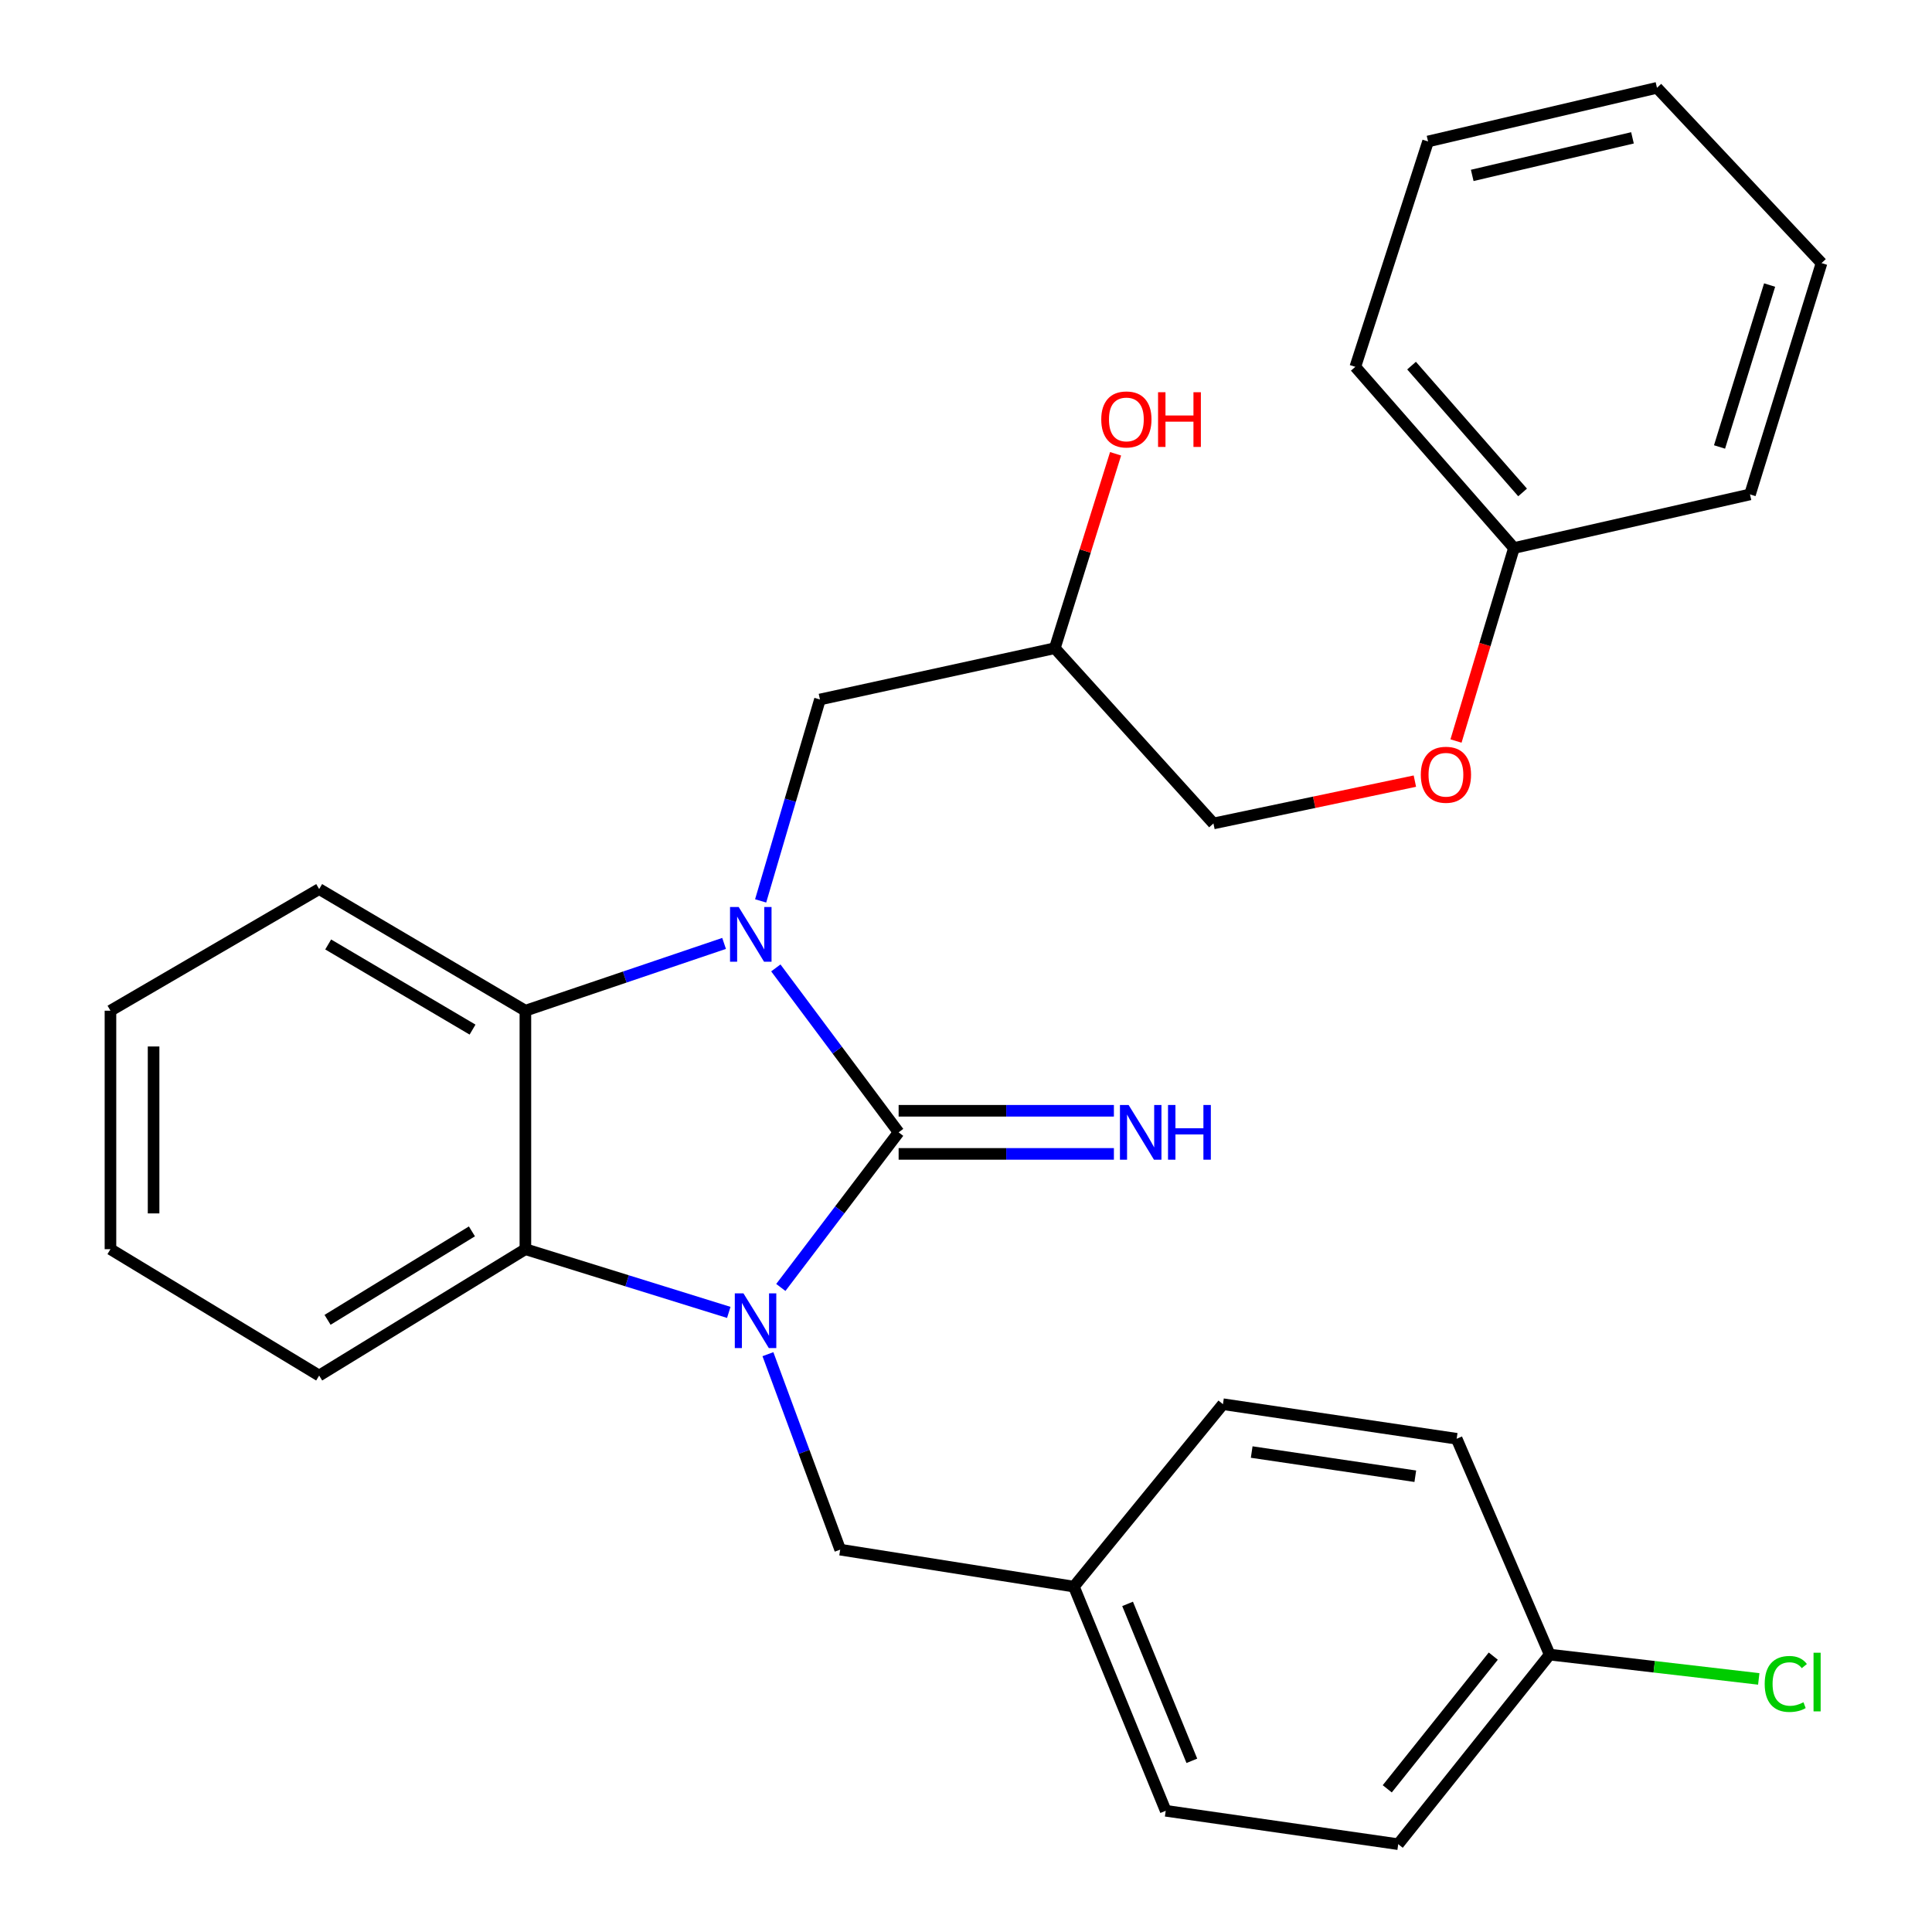 <?xml version='1.0' encoding='iso-8859-1'?>
<svg version='1.1' baseProfile='full'
              xmlns='http://www.w3.org/2000/svg'
                      xmlns:rdkit='http://www.rdkit.org/xml'
                      xmlns:xlink='http://www.w3.org/1999/xlink'
                  xml:space='preserve'
width='1000px' height='1000px' viewBox='0 0 1000 1000'>
<!-- END OF HEADER -->
<rect style='opacity:1.0;fill:#FFFFFF;stroke:none' width='1000' height='1000' x='0' y='0'> </rect>
<path class='bond-0' d='M 465.129,586.098 L 433.349,543.543' style='fill:none;fill-rule:evenodd;stroke:#000000;stroke-width:6px;stroke-linecap:butt;stroke-linejoin:miter;stroke-opacity:1' />
<path class='bond-0' d='M 433.349,543.543 L 401.568,500.988' style='fill:none;fill-rule:evenodd;stroke:#0000FF;stroke-width:6px;stroke-linecap:butt;stroke-linejoin:miter;stroke-opacity:1' />
<path class='bond-1' d='M 465.129,586.098 L 434.641,626.24' style='fill:none;fill-rule:evenodd;stroke:#000000;stroke-width:6px;stroke-linecap:butt;stroke-linejoin:miter;stroke-opacity:1' />
<path class='bond-1' d='M 434.641,626.24 L 404.152,666.383' style='fill:none;fill-rule:evenodd;stroke:#0000FF;stroke-width:6px;stroke-linecap:butt;stroke-linejoin:miter;stroke-opacity:1' />
<path class='bond-4' d='M 465.129,597.258 L 520.841,597.258' style='fill:none;fill-rule:evenodd;stroke:#000000;stroke-width:6px;stroke-linecap:butt;stroke-linejoin:miter;stroke-opacity:1' />
<path class='bond-4' d='M 520.841,597.258 L 576.553,597.258' style='fill:none;fill-rule:evenodd;stroke:#0000FF;stroke-width:6px;stroke-linecap:butt;stroke-linejoin:miter;stroke-opacity:1' />
<path class='bond-4' d='M 465.129,574.937 L 520.841,574.937' style='fill:none;fill-rule:evenodd;stroke:#000000;stroke-width:6px;stroke-linecap:butt;stroke-linejoin:miter;stroke-opacity:1' />
<path class='bond-4' d='M 520.841,574.937 L 576.553,574.937' style='fill:none;fill-rule:evenodd;stroke:#0000FF;stroke-width:6px;stroke-linecap:butt;stroke-linejoin:miter;stroke-opacity:1' />
<path class='bond-2' d='M 374.786,488.311 L 323.363,505.725' style='fill:none;fill-rule:evenodd;stroke:#0000FF;stroke-width:6px;stroke-linecap:butt;stroke-linejoin:miter;stroke-opacity:1' />
<path class='bond-2' d='M 323.363,505.725 L 271.94,523.14' style='fill:none;fill-rule:evenodd;stroke:#000000;stroke-width:6px;stroke-linecap:butt;stroke-linejoin:miter;stroke-opacity:1' />
<path class='bond-5' d='M 393.708,466.303 L 409.057,414.179' style='fill:none;fill-rule:evenodd;stroke:#0000FF;stroke-width:6px;stroke-linecap:butt;stroke-linejoin:miter;stroke-opacity:1' />
<path class='bond-5' d='M 409.057,414.179 L 424.406,362.055' style='fill:none;fill-rule:evenodd;stroke:#000000;stroke-width:6px;stroke-linecap:butt;stroke-linejoin:miter;stroke-opacity:1' />
<path class='bond-3' d='M 377.214,679.296 L 324.577,662.936' style='fill:none;fill-rule:evenodd;stroke:#0000FF;stroke-width:6px;stroke-linecap:butt;stroke-linejoin:miter;stroke-opacity:1' />
<path class='bond-3' d='M 324.577,662.936 L 271.94,646.576' style='fill:none;fill-rule:evenodd;stroke:#000000;stroke-width:6px;stroke-linecap:butt;stroke-linejoin:miter;stroke-opacity:1' />
<path class='bond-6' d='M 397.476,700.922 L 416.18,751.507' style='fill:none;fill-rule:evenodd;stroke:#0000FF;stroke-width:6px;stroke-linecap:butt;stroke-linejoin:miter;stroke-opacity:1' />
<path class='bond-6' d='M 416.18,751.507 L 434.884,802.092' style='fill:none;fill-rule:evenodd;stroke:#000000;stroke-width:6px;stroke-linecap:butt;stroke-linejoin:miter;stroke-opacity:1' />
<path class='bond-15' d='M 271.94,523.14 L 165.195,460.182' style='fill:none;fill-rule:evenodd;stroke:#000000;stroke-width:6px;stroke-linecap:butt;stroke-linejoin:miter;stroke-opacity:1' />
<path class='bond-15' d='M 244.589,532.922 L 169.867,488.851' style='fill:none;fill-rule:evenodd;stroke:#000000;stroke-width:6px;stroke-linecap:butt;stroke-linejoin:miter;stroke-opacity:1' />
<path class='bond-28' d='M 271.94,523.14 L 271.94,646.576' style='fill:none;fill-rule:evenodd;stroke:#000000;stroke-width:6px;stroke-linecap:butt;stroke-linejoin:miter;stroke-opacity:1' />
<path class='bond-14' d='M 271.94,646.576 L 165.195,711.989' style='fill:none;fill-rule:evenodd;stroke:#000000;stroke-width:6px;stroke-linecap:butt;stroke-linejoin:miter;stroke-opacity:1' />
<path class='bond-14' d='M 244.265,637.356 L 169.544,683.145' style='fill:none;fill-rule:evenodd;stroke:#000000;stroke-width:6px;stroke-linecap:butt;stroke-linejoin:miter;stroke-opacity:1' />
<path class='bond-7' d='M 424.406,362.055 L 545.969,335.506' style='fill:none;fill-rule:evenodd;stroke:#000000;stroke-width:6px;stroke-linecap:butt;stroke-linejoin:miter;stroke-opacity:1' />
<path class='bond-9' d='M 434.884,802.092 L 555.852,821.226' style='fill:none;fill-rule:evenodd;stroke:#000000;stroke-width:6px;stroke-linecap:butt;stroke-linejoin:miter;stroke-opacity:1' />
<path class='bond-11' d='M 545.969,335.506 L 628.074,426.216' style='fill:none;fill-rule:evenodd;stroke:#000000;stroke-width:6px;stroke-linecap:butt;stroke-linejoin:miter;stroke-opacity:1' />
<path class='bond-20' d='M 545.969,335.506 L 561.697,285.193' style='fill:none;fill-rule:evenodd;stroke:#000000;stroke-width:6px;stroke-linecap:butt;stroke-linejoin:miter;stroke-opacity:1' />
<path class='bond-20' d='M 561.697,285.193 L 577.426,234.881' style='fill:none;fill-rule:evenodd;stroke:#FF0000;stroke-width:6px;stroke-linecap:butt;stroke-linejoin:miter;stroke-opacity:1' />
<path class='bond-8' d='M 732.336,404.309 L 680.205,415.262' style='fill:none;fill-rule:evenodd;stroke:#FF0000;stroke-width:6px;stroke-linecap:butt;stroke-linejoin:miter;stroke-opacity:1' />
<path class='bond-8' d='M 680.205,415.262 L 628.074,426.216' style='fill:none;fill-rule:evenodd;stroke:#000000;stroke-width:6px;stroke-linecap:butt;stroke-linejoin:miter;stroke-opacity:1' />
<path class='bond-13' d='M 753.627,383.55 L 768.621,333.604' style='fill:none;fill-rule:evenodd;stroke:#FF0000;stroke-width:6px;stroke-linecap:butt;stroke-linejoin:miter;stroke-opacity:1' />
<path class='bond-13' d='M 768.621,333.604 L 783.615,283.658' style='fill:none;fill-rule:evenodd;stroke:#000000;stroke-width:6px;stroke-linecap:butt;stroke-linejoin:miter;stroke-opacity:1' />
<path class='bond-16' d='M 555.852,821.226 L 632.997,726.808' style='fill:none;fill-rule:evenodd;stroke:#000000;stroke-width:6px;stroke-linecap:butt;stroke-linejoin:miter;stroke-opacity:1' />
<path class='bond-17' d='M 555.852,821.226 L 603.372,937.259' style='fill:none;fill-rule:evenodd;stroke:#000000;stroke-width:6px;stroke-linecap:butt;stroke-linejoin:miter;stroke-opacity:1' />
<path class='bond-17' d='M 583.636,830.172 L 616.9,911.395' style='fill:none;fill-rule:evenodd;stroke:#000000;stroke-width:6px;stroke-linecap:butt;stroke-linejoin:miter;stroke-opacity:1' />
<path class='bond-10' d='M 802.117,856.419 L 723.72,954.545' style='fill:none;fill-rule:evenodd;stroke:#000000;stroke-width:6px;stroke-linecap:butt;stroke-linejoin:miter;stroke-opacity:1' />
<path class='bond-10' d='M 772.918,857.206 L 718.041,925.894' style='fill:none;fill-rule:evenodd;stroke:#000000;stroke-width:6px;stroke-linecap:butt;stroke-linejoin:miter;stroke-opacity:1' />
<path class='bond-12' d='M 802.117,856.419 L 856.223,862.711' style='fill:none;fill-rule:evenodd;stroke:#000000;stroke-width:6px;stroke-linecap:butt;stroke-linejoin:miter;stroke-opacity:1' />
<path class='bond-12' d='M 856.223,862.711 L 910.329,869.003' style='fill:none;fill-rule:evenodd;stroke:#00CC00;stroke-width:6px;stroke-linecap:butt;stroke-linejoin:miter;stroke-opacity:1' />
<path class='bond-30' d='M 802.117,856.419 L 753.965,744.702' style='fill:none;fill-rule:evenodd;stroke:#000000;stroke-width:6px;stroke-linecap:butt;stroke-linejoin:miter;stroke-opacity:1' />
<path class='bond-21' d='M 783.615,283.658 L 701.51,189.872' style='fill:none;fill-rule:evenodd;stroke:#000000;stroke-width:6px;stroke-linecap:butt;stroke-linejoin:miter;stroke-opacity:1' />
<path class='bond-21' d='M 788.094,254.888 L 730.621,189.237' style='fill:none;fill-rule:evenodd;stroke:#000000;stroke-width:6px;stroke-linecap:butt;stroke-linejoin:miter;stroke-opacity:1' />
<path class='bond-22' d='M 783.615,283.658 L 905.799,255.906' style='fill:none;fill-rule:evenodd;stroke:#000000;stroke-width:6px;stroke-linecap:butt;stroke-linejoin:miter;stroke-opacity:1' />
<path class='bond-23' d='M 165.195,711.989 L 57.173,646.576' style='fill:none;fill-rule:evenodd;stroke:#000000;stroke-width:6px;stroke-linecap:butt;stroke-linejoin:miter;stroke-opacity:1' />
<path class='bond-24' d='M 165.195,460.182 L 57.173,523.14' style='fill:none;fill-rule:evenodd;stroke:#000000;stroke-width:6px;stroke-linecap:butt;stroke-linejoin:miter;stroke-opacity:1' />
<path class='bond-19' d='M 632.997,726.808 L 753.965,744.702' style='fill:none;fill-rule:evenodd;stroke:#000000;stroke-width:6px;stroke-linecap:butt;stroke-linejoin:miter;stroke-opacity:1' />
<path class='bond-19' d='M 647.876,751.573 L 732.554,764.099' style='fill:none;fill-rule:evenodd;stroke:#000000;stroke-width:6px;stroke-linecap:butt;stroke-linejoin:miter;stroke-opacity:1' />
<path class='bond-18' d='M 603.372,937.259 L 723.72,954.545' style='fill:none;fill-rule:evenodd;stroke:#000000;stroke-width:6px;stroke-linecap:butt;stroke-linejoin:miter;stroke-opacity:1' />
<path class='bond-26' d='M 701.51,189.872 L 739.159,73.22' style='fill:none;fill-rule:evenodd;stroke:#000000;stroke-width:6px;stroke-linecap:butt;stroke-linejoin:miter;stroke-opacity:1' />
<path class='bond-25' d='M 905.799,255.906 L 942.827,136.178' style='fill:none;fill-rule:evenodd;stroke:#000000;stroke-width:6px;stroke-linecap:butt;stroke-linejoin:miter;stroke-opacity:1' />
<path class='bond-25' d='M 890.028,231.352 L 915.948,147.542' style='fill:none;fill-rule:evenodd;stroke:#000000;stroke-width:6px;stroke-linecap:butt;stroke-linejoin:miter;stroke-opacity:1' />
<path class='bond-29' d='M 57.173,646.576 L 57.173,523.14' style='fill:none;fill-rule:evenodd;stroke:#000000;stroke-width:6px;stroke-linecap:butt;stroke-linejoin:miter;stroke-opacity:1' />
<path class='bond-29' d='M 79.494,628.06 L 79.494,541.655' style='fill:none;fill-rule:evenodd;stroke:#000000;stroke-width:6px;stroke-linecap:butt;stroke-linejoin:miter;stroke-opacity:1' />
<path class='bond-27' d='M 942.827,136.178 L 857.647,45.455' style='fill:none;fill-rule:evenodd;stroke:#000000;stroke-width:6px;stroke-linecap:butt;stroke-linejoin:miter;stroke-opacity:1' />
<path class='bond-31' d='M 739.159,73.22 L 857.647,45.455' style='fill:none;fill-rule:evenodd;stroke:#000000;stroke-width:6px;stroke-linecap:butt;stroke-linejoin:miter;stroke-opacity:1' />
<path class='bond-31' d='M 762.024,90.787 L 844.966,71.352' style='fill:none;fill-rule:evenodd;stroke:#000000;stroke-width:6px;stroke-linecap:butt;stroke-linejoin:miter;stroke-opacity:1' />
<path  class='atom-1' d='M 382.345 469.471
L 391.625 484.471
Q 392.545 485.951, 394.025 488.631
Q 395.505 491.311, 395.585 491.471
L 395.585 469.471
L 399.345 469.471
L 399.345 497.791
L 395.465 497.791
L 385.505 481.391
Q 384.345 479.471, 383.105 477.271
Q 381.905 475.071, 381.545 474.391
L 381.545 497.791
L 377.865 497.791
L 377.865 469.471
L 382.345 469.471
' fill='#0000FF'/>
<path  class='atom-2' d='M 384.813 669.444
L 394.093 684.444
Q 395.013 685.924, 396.493 688.604
Q 397.973 691.284, 398.053 691.444
L 398.053 669.444
L 401.813 669.444
L 401.813 697.764
L 397.933 697.764
L 387.973 681.364
Q 386.813 679.444, 385.573 677.244
Q 384.373 675.044, 384.013 674.364
L 384.013 697.764
L 380.333 697.764
L 380.333 669.444
L 384.813 669.444
' fill='#0000FF'/>
<path  class='atom-5' d='M 584.165 571.938
L 593.445 586.938
Q 594.365 588.418, 595.845 591.098
Q 597.325 593.778, 597.405 593.938
L 597.405 571.938
L 601.165 571.938
L 601.165 600.258
L 597.285 600.258
L 587.325 583.858
Q 586.165 581.938, 584.925 579.738
Q 583.725 577.538, 583.365 576.858
L 583.365 600.258
L 579.685 600.258
L 579.685 571.938
L 584.165 571.938
' fill='#0000FF'/>
<path  class='atom-5' d='M 604.565 571.938
L 608.405 571.938
L 608.405 583.978
L 622.885 583.978
L 622.885 571.938
L 626.725 571.938
L 626.725 600.258
L 622.885 600.258
L 622.885 587.178
L 608.405 587.178
L 608.405 600.258
L 604.565 600.258
L 604.565 571.938
' fill='#0000FF'/>
<path  class='atom-9' d='M 735.41 401.011
Q 735.41 394.211, 738.77 390.411
Q 742.13 386.611, 748.41 386.611
Q 754.69 386.611, 758.05 390.411
Q 761.41 394.211, 761.41 401.011
Q 761.41 407.891, 758.01 411.811
Q 754.61 415.691, 748.41 415.691
Q 742.17 415.691, 738.77 411.811
Q 735.41 407.931, 735.41 401.011
M 748.41 412.491
Q 752.73 412.491, 755.05 409.611
Q 757.41 406.691, 757.41 401.011
Q 757.41 395.451, 755.05 392.651
Q 752.73 389.811, 748.41 389.811
Q 744.09 389.811, 741.73 392.611
Q 739.41 395.411, 739.41 401.011
Q 739.41 406.731, 741.73 409.611
Q 744.09 412.491, 748.41 412.491
' fill='#FF0000'/>
<path  class='atom-13' d='M 913.405 871.61
Q 913.405 864.57, 916.685 860.89
Q 920.005 857.17, 926.285 857.17
Q 932.125 857.17, 935.245 861.29
L 932.605 863.45
Q 930.325 860.45, 926.285 860.45
Q 922.005 860.45, 919.725 863.33
Q 917.485 866.17, 917.485 871.61
Q 917.485 877.21, 919.805 880.09
Q 922.165 882.97, 926.725 882.97
Q 929.845 882.97, 933.485 881.09
L 934.605 884.09
Q 933.125 885.05, 930.885 885.61
Q 928.645 886.17, 926.165 886.17
Q 920.005 886.17, 916.685 882.41
Q 913.405 878.65, 913.405 871.61
' fill='#00CC00'/>
<path  class='atom-13' d='M 938.685 855.45
L 942.365 855.45
L 942.365 885.81
L 938.685 885.81
L 938.685 855.45
' fill='#00CC00'/>
<path  class='atom-21' d='M 570.01 217.097
Q 570.01 210.297, 573.37 206.497
Q 576.73 202.697, 583.01 202.697
Q 589.29 202.697, 592.65 206.497
Q 596.01 210.297, 596.01 217.097
Q 596.01 223.977, 592.61 227.897
Q 589.21 231.777, 583.01 231.777
Q 576.77 231.777, 573.37 227.897
Q 570.01 224.017, 570.01 217.097
M 583.01 228.577
Q 587.33 228.577, 589.65 225.697
Q 592.01 222.777, 592.01 217.097
Q 592.01 211.537, 589.65 208.737
Q 587.33 205.897, 583.01 205.897
Q 578.69 205.897, 576.33 208.697
Q 574.01 211.497, 574.01 217.097
Q 574.01 222.817, 576.33 225.697
Q 578.69 228.577, 583.01 228.577
' fill='#FF0000'/>
<path  class='atom-21' d='M 599.41 203.017
L 603.25 203.017
L 603.25 215.057
L 617.73 215.057
L 617.73 203.017
L 621.57 203.017
L 621.57 231.337
L 617.73 231.337
L 617.73 218.257
L 603.25 218.257
L 603.25 231.337
L 599.41 231.337
L 599.41 203.017
' fill='#FF0000'/>
</svg>
